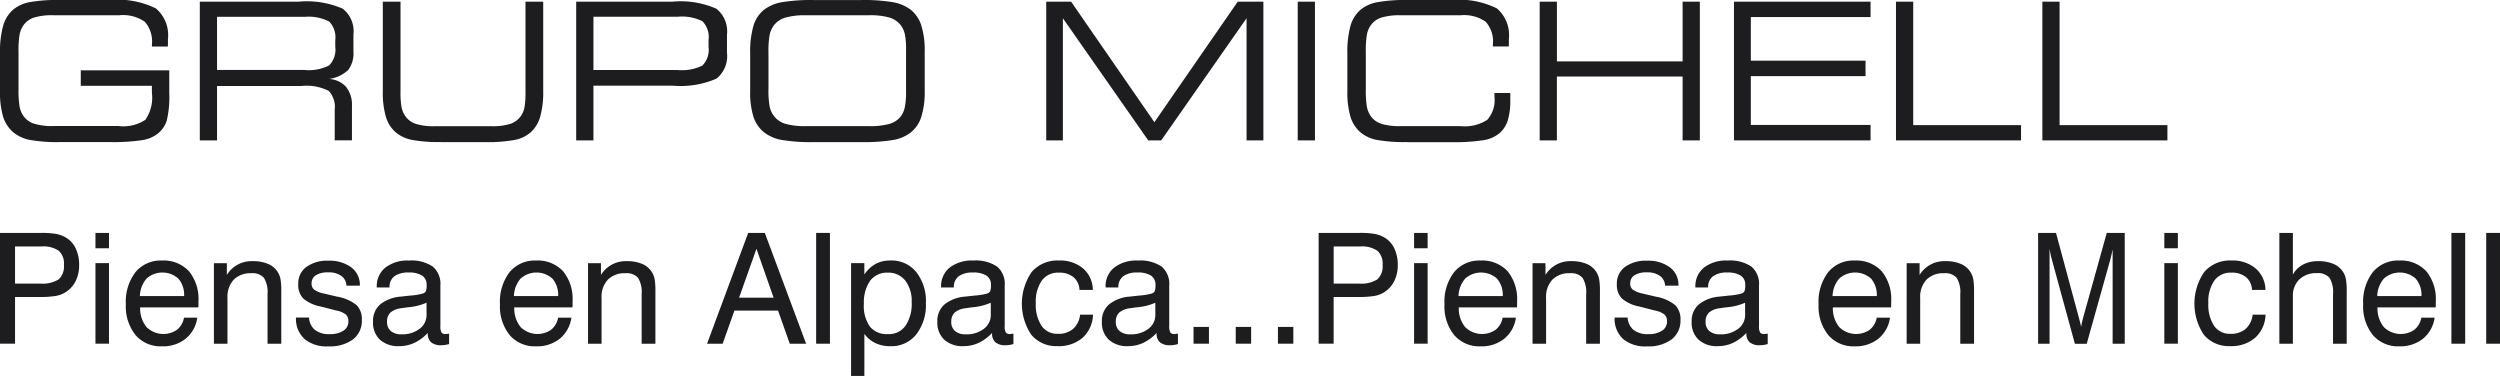 <svg xmlns="http://www.w3.org/2000/svg" width="152.901" height="22.992" viewBox="0 0 152.901 22.992">
  <g id="Grupo_Michell" transform="translate(-10.13)">
    <path id="Trazado_457" data-name="Trazado 457" d="M48.126,7.71a2.439,2.439,0,0,0,1.624-.382,2.381,2.381,0,0,0,.4-1.649V5.246H45.8V4.3h5.412V5.68a6.188,6.188,0,0,1-.154,1.7,1.663,1.663,0,0,1-.526.774,2.034,2.034,0,0,1-.957.414,11.685,11.685,0,0,1-1.993.121H44.547a9.366,9.366,0,0,1-1.884-.136,2.3,2.3,0,0,1-1-.469,2.07,2.07,0,0,1-.612-.945,5.225,5.225,0,0,1-.191-1.562V3.265a5.992,5.992,0,0,1,.191-1.686,2.057,2.057,0,0,1,.612-.987,2.236,2.236,0,0,1,1-.459A9.587,9.587,0,0,1,44.537,0h3.044a5.3,5.3,0,0,1,2.814.516,2.142,2.142,0,0,1,.736,1.879v.27c0,.062,0,.121-.01.179h-.969V2.72a1.814,1.814,0,0,0-.436-1.388,2.316,2.316,0,0,0-1.547-.4H44.118a3.786,3.786,0,0,0-1.175.141,1.3,1.3,0,0,0-.65.474,1.515,1.515,0,0,0-.233.558A6.1,6.1,0,0,0,41.993,3.2V5.447a6.122,6.122,0,0,0,.067,1.088,1.515,1.515,0,0,0,.233.558,1.274,1.274,0,0,0,.655.474,3.8,3.8,0,0,0,1.17.141h4.011ZM59.479,1.026H54.134V4.279h5.345A2.733,2.733,0,0,0,60.991,4a1.381,1.381,0,0,0,.374-1.143v-.4a1.377,1.377,0,0,0-.374-1.14,2.734,2.734,0,0,0-1.512-.285h0ZM54.134,8.588H53.08V.1h6.057a5.546,5.546,0,0,1,2.682.429,1.754,1.754,0,0,1,.657,1.587V3.139a1.687,1.687,0,0,1-.327,1.15,2.147,2.147,0,0,1-1.165.54,1.515,1.515,0,0,1,1.049.493,1.739,1.739,0,0,1,.352,1.16v2.1H61.331V6.694a1.427,1.427,0,0,0-.362-1.133,3,3,0,0,0-1.688-.3H54.134V8.585h0Zm13.757.1a9.219,9.219,0,0,1-1.847-.134,2.208,2.208,0,0,1-.979-.459,2,2,0,0,1-.6-.94A5.21,5.21,0,0,1,64.273,5.6V.1h1.083V5.6a5.005,5.005,0,0,0,.067.979,1.466,1.466,0,0,0,.228.526,1.242,1.242,0,0,0,.637.469,3.585,3.585,0,0,0,1.148.146h3.488a3.581,3.581,0,0,0,1.15-.146,1.284,1.284,0,0,0,.637-.469,1.4,1.4,0,0,0,.223-.526A5.041,5.041,0,0,0,73,5.6V.1h1.083V5.541A5.528,5.528,0,0,1,73.9,7.13a2.038,2.038,0,0,1-.59.969,2.1,2.1,0,0,1-.964.459,9.3,9.3,0,0,1-1.857.134H67.9Zm9.265-.1H76.1V.1H82a5.418,5.418,0,0,1,2.673.434,1.764,1.764,0,0,1,.65,1.584V3.233a1.753,1.753,0,0,1-.645,1.577A5.5,5.5,0,0,1,82,5.239H77.155V8.588h0Zm0-4.306H82.3a2.826,2.826,0,0,0,1.52-.275,1.375,1.375,0,0,0,.374-1.15V2.449a1.371,1.371,0,0,0-.374-1.15,2.815,2.815,0,0,0-1.52-.275H77.155V4.279h0Zm13.514,4.41a10.9,10.9,0,0,1-2.011-.134A2.468,2.468,0,0,1,87.6,8.1a2.028,2.028,0,0,1-.659-.957,4.981,4.981,0,0,1-.2-1.562V3.265a5.694,5.694,0,0,1,.2-1.686A1.977,1.977,0,0,1,87.585.6,2.492,2.492,0,0,1,88.654.139a10.74,10.74,0,0,1,2-.136h2.834A10.752,10.752,0,0,1,95.5.139,2.523,2.523,0,0,1,96.565.6a1.987,1.987,0,0,1,.645.964,5.136,5.136,0,0,1,.206,1.6V5.529a5.121,5.121,0,0,1-.206,1.607,1.962,1.962,0,0,1-.645.962,2.413,2.413,0,0,1-1.051.459,10.949,10.949,0,0,1-2.021.134H90.672ZM93.994.935H90.156a4.367,4.367,0,0,0-1.264.141,1.368,1.368,0,0,0-.7.474,1.508,1.508,0,0,0-.258.568,5.55,5.55,0,0,0-.074,1.091V5.437a5.533,5.533,0,0,0,.074,1.091A1.436,1.436,0,0,0,88.2,7.1a1.372,1.372,0,0,0,.7.474,4.367,4.367,0,0,0,1.264.141h3.838a4.386,4.386,0,0,0,1.267-.141,1.368,1.368,0,0,0,.7-.474A1.506,1.506,0,0,0,96.2,6.55a4.714,4.714,0,0,0,.074-.984V3.077A4.693,4.693,0,0,0,96.2,2.09a1.454,1.454,0,0,0-.245-.543,1.373,1.373,0,0,0-.7-.474A4.375,4.375,0,0,0,93.994.932h0Zm11.878,7.653h-1.024V.1h1.52l5.095,7.373L116.562.1h1.567V8.588H117.1V1.116l-5.221,7.472h-.791l-5.221-7.472V8.588Zm15.411,0h-1.054V.1h1.054V8.588Zm5.667.1a9.6,9.6,0,0,1-1.9-.134,2.231,2.231,0,0,1-.982-.459,2.043,2.043,0,0,1-.612-.952,5.272,5.272,0,0,1-.191-1.567V3.265a6,6,0,0,1,.191-1.686A2.049,2.049,0,0,1,124.066.6a2.236,2.236,0,0,1,1-.459A9.587,9.587,0,0,1,126.94,0h2.673a5.268,5.268,0,0,1,2.8.516,2.15,2.15,0,0,1,.729,1.877c0,.117,0,.208,0,.273s0,.124-.007.176h-.969V2.72a1.811,1.811,0,0,0-.436-1.386,2.294,2.294,0,0,0-1.537-.4h-3.674a3.8,3.8,0,0,0-1.17.141,1.274,1.274,0,0,0-.655.474,1.534,1.534,0,0,0-.233.558,6.123,6.123,0,0,0-.067,1.088V5.452a6.1,6.1,0,0,0,.067,1.088,1.546,1.546,0,0,0,.233.56,1.288,1.288,0,0,0,.655.474,3.8,3.8,0,0,0,1.17.141h3.664a2.543,2.543,0,0,0,1.639-.387,1.813,1.813,0,0,0,.439-1.408V5.687h.969c0,.052,0,.126,0,.221s0,.159,0,.2a4.129,4.129,0,0,1-.159,1.274,1.721,1.721,0,0,1-.518.778,2.046,2.046,0,0,1-.957.414,11.685,11.685,0,0,1-1.993.121h-2.663Zm9.131-.1h-1.054V.1h1.054V3.756h7.688V.1h1.054V8.588h-1.054V4.681H136.08V8.588Zm10.829,0V.1h8.355v.945h-7.324V3.711h7.016v.945h-7.016V7.641h7.324v.945H146.91Zm9.909,0V.1h1.054V7.653h6.595v.935h-7.648Zm8.952,0V.1h1.054V7.653h6.595v.935Z" transform="translate(-30.73)" fill="#1d1d1f"/>
    <g id="Grupo_443" data-name="Grupo 443" transform="translate(10.13 14.245)">
      <path id="Trazado_458" data-name="Trazado 458" d="M0,64.236V57.46H2.494a5.384,5.384,0,0,1,.925.059,1.882,1.882,0,0,1,.565.2,1.5,1.5,0,0,1,.635.667,2.3,2.3,0,0,1,.221,1.034,2.137,2.137,0,0,1-.221,1,1.69,1.69,0,0,1-.645.689,1.672,1.672,0,0,1-.573.208,6.482,6.482,0,0,1-1.083.062H.92v2.856H0Zm.92-3.677H2.464A1.85,1.85,0,0,0,3.59,60.3a1.072,1.072,0,0,0,.32-.883,1.047,1.047,0,0,0-.317-.865,1.665,1.665,0,0,0-1.059-.263H.92Z" transform="translate(0 -57.46)" fill="#1d1d1f"/>
      <path id="Trazado_459" data-name="Trazado 459" d="M23.55,58.4V57.46h.828V58.4Zm0,5.834V59.309h.828v4.926Z" transform="translate(-17.712 -57.46)" fill="#1d1d1f"/>
      <path id="Trazado_460" data-name="Trazado 460" d="M34.6,67.766h.818a2.008,2.008,0,0,1-.709,1.284,2.218,2.218,0,0,1-1.448.469,2.025,2.025,0,0,1-1.619-.689,2.793,2.793,0,0,1-.593-1.882,2.98,2.98,0,0,1,.59-1.968,2,2,0,0,1,1.624-.709,2.116,2.116,0,0,1,1.644.652,2.689,2.689,0,0,1,.583,1.845v.226a.913.913,0,0,1-.012.144H31.923a1.823,1.823,0,0,0,.387,1.2,1.468,1.468,0,0,0,1.869.166,1.213,1.213,0,0,0,.426-.739Zm-2.687-1.321h2.7a1.528,1.528,0,0,0-.35-1.066,1.459,1.459,0,0,0-1.944-.007,1.706,1.706,0,0,0-.412,1.071Z" transform="translate(-23.352 -62.582)" fill="#1d1d1f"/>
      <path id="Trazado_461" data-name="Trazado 461" d="M56.05,69.478V66.446a1.659,1.659,0,0,0-.223-1,.928.928,0,0,0-.766-.278,1.434,1.434,0,0,0-1.078.394,1.535,1.535,0,0,0-.384,1.116V69.48H52.77V64.554h.791v.716a1.773,1.773,0,0,1,1.584-.84,2.341,2.341,0,0,1,.94.169,1.279,1.279,0,0,1,.59.5,1.26,1.26,0,0,1,.166.421,4.068,4.068,0,0,1,.05.766v3.193h-.838Z" transform="translate(-39.687 -62.702)" fill="#1d1d1f"/>
      <path id="Trazado_462" data-name="Trazado 462" d="M73.01,67.793h.8a1.048,1.048,0,0,0,.362.759,1.385,1.385,0,0,0,.895.258,1.493,1.493,0,0,0,.843-.208.654.654,0,0,0,.307-.573.548.548,0,0,0-.154-.417,1.367,1.367,0,0,0-.6-.25l-.925-.238a2.319,2.319,0,0,1-1.088-.5,1.207,1.207,0,0,1-.3-.885,1.24,1.24,0,0,1,.493-1.036,2.159,2.159,0,0,1,1.354-.384,2.227,2.227,0,0,1,1.4.409,1.326,1.326,0,0,1,.521,1.1v.017H76.1a.771.771,0,0,0-.32-.6,1.309,1.309,0,0,0-.793-.213,1.365,1.365,0,0,0-.761.176.577.577,0,0,0-.26.511.459.459,0,0,0,.164.374,1.6,1.6,0,0,0,.61.238l.8.188a2.555,2.555,0,0,1,1.178.518,1.2,1.2,0,0,1,.322.9,1.438,1.438,0,0,1-.54,1.195,2.4,2.4,0,0,1-1.512.426,2.1,2.1,0,0,1-1.455-.451,1.686,1.686,0,0,1-.523-1.3Z" transform="translate(-54.909 -62.619)" fill="#1d1d1f"/>
      <path id="Trazado_463" data-name="Trazado 463" d="M95.374,68.708a2.718,2.718,0,0,1-.821.607,2.177,2.177,0,0,1-.922.2,1.661,1.661,0,0,1-1.178-.394,1.412,1.412,0,0,1-.424-1.088,1.337,1.337,0,0,1,.417-1.054,2.273,2.273,0,0,1,1.267-.493l.585-.064a3.832,3.832,0,0,0,.774-.124.336.336,0,0,0,.188-.144,1.036,1.036,0,0,0,.047-.389.641.641,0,0,0-.275-.565,1.479,1.479,0,0,0-.833-.188,1.407,1.407,0,0,0-.868.231.811.811,0,0,0-.293.682h-.781v-.037a1.447,1.447,0,0,1,.526-1.178,2.209,2.209,0,0,1,1.445-.431,2.338,2.338,0,0,1,1.455.369,1.385,1.385,0,0,1,.466,1.158v2.467a.769.769,0,0,0,.069.409.292.292,0,0,0,.248.092.4.4,0,0,0,.089-.007l.126-.02v.64a2.078,2.078,0,0,1-.265.057,1.626,1.626,0,0,1-.213.015.925.925,0,0,1-.62-.178.683.683,0,0,1-.206-.543V68.71ZM95.3,66.858a3.517,3.517,0,0,1-1.135.28c-.191.025-.332.045-.429.06a1.21,1.21,0,0,0-.65.268.749.749,0,0,0-.2.56.7.7,0,0,0,.231.565.981.981,0,0,0,.657.2,1.728,1.728,0,0,0,1.1-.335,1.047,1.047,0,0,0,.429-.86Z" transform="translate(-69.214 -62.589)" fill="#1d1d1f"/>
      <path id="Trazado_464" data-name="Trazado 464" d="M126.89,67.766h.818A2.008,2.008,0,0,1,127,69.05a2.218,2.218,0,0,1-1.448.469,2.025,2.025,0,0,1-1.619-.689,2.793,2.793,0,0,1-.593-1.882,2.98,2.98,0,0,1,.59-1.968,2,2,0,0,1,1.624-.709,2.116,2.116,0,0,1,1.644.652,2.689,2.689,0,0,1,.583,1.845v.226a.91.91,0,0,1-.012.144h-3.555a1.823,1.823,0,0,0,.387,1.2,1.468,1.468,0,0,0,1.869.166,1.213,1.213,0,0,0,.426-.739ZM124.2,66.444h2.7a1.528,1.528,0,0,0-.35-1.066,1.46,1.46,0,0,0-1.944-.007,1.706,1.706,0,0,0-.412,1.071Z" transform="translate(-92.762 -62.582)" fill="#1d1d1f"/>
      <path id="Trazado_465" data-name="Trazado 465" d="M148.34,69.478V66.446a1.659,1.659,0,0,0-.223-1,.928.928,0,0,0-.766-.278,1.434,1.434,0,0,0-1.078.394,1.535,1.535,0,0,0-.384,1.116V69.48h-.828V64.554h.791v.716a1.773,1.773,0,0,1,1.584-.84,2.341,2.341,0,0,1,.94.169,1.279,1.279,0,0,1,.59.5,1.259,1.259,0,0,1,.166.421,4.066,4.066,0,0,1,.05.766v3.193h-.838Z" transform="translate(-109.097 -62.702)" fill="#1d1d1f"/>
      <path id="Trazado_466" data-name="Trazado 466" d="M174.43,64.236l2.516-6.776h1.016l2.526,6.776h-1l-.716-2.023h-2.668l-.721,2.023h-.952Zm1.959-2.816H178.5l-1.049-2.99Z" transform="translate(-131.186 -57.46)" fill="#1d1d1f"/>
      <path id="Trazado_467" data-name="Trazado 467" d="M201.34,64.236V57.46h.843v6.776Z" transform="translate(-151.424 -57.46)" fill="#1d1d1f"/>
      <path id="Trazado_468" data-name="Trazado 468" d="M209.96,71.326V64.431h.811v.694a2.052,2.052,0,0,1,.692-.65,1.885,1.885,0,0,1,.912-.206,1.934,1.934,0,0,1,1.572.709,2.884,2.884,0,0,1,.588,1.9,2.934,2.934,0,0,1-.593,1.919,1.945,1.945,0,0,1-1.574.714,2.1,2.1,0,0,1-.912-.186,1.838,1.838,0,0,1-.684-.568v2.571h-.811Zm.781-4.4a2.2,2.2,0,0,0,.367,1.383,1.316,1.316,0,0,0,1.1.461,1.237,1.237,0,0,0,1.078-.508,2.38,2.38,0,0,0,.379-1.443,2.036,2.036,0,0,0-.394-1.324,1.31,1.31,0,0,0-1.074-.483,1.288,1.288,0,0,0-1.076.5,2.313,2.313,0,0,0-.377,1.416Z" transform="translate(-157.907 -62.582)" fill="#1d1d1f"/>
      <path id="Trazado_469" data-name="Trazado 469" d="M234.6,68.708a2.717,2.717,0,0,1-.821.607,2.177,2.177,0,0,1-.922.2,1.661,1.661,0,0,1-1.178-.394,1.412,1.412,0,0,1-.424-1.088,1.337,1.337,0,0,1,.417-1.054,2.273,2.273,0,0,1,1.267-.493l.585-.064a3.833,3.833,0,0,0,.774-.124.336.336,0,0,0,.188-.144,1.037,1.037,0,0,0,.047-.389.641.641,0,0,0-.275-.565,1.479,1.479,0,0,0-.833-.188,1.407,1.407,0,0,0-.868.231.811.811,0,0,0-.293.682h-.781v-.037a1.447,1.447,0,0,1,.526-1.178,2.209,2.209,0,0,1,1.445-.431,2.338,2.338,0,0,1,1.455.369,1.385,1.385,0,0,1,.466,1.158v2.467a.769.769,0,0,0,.069.409.292.292,0,0,0,.248.092.4.4,0,0,0,.089-.007l.126-.02v.64a2.078,2.078,0,0,1-.265.057,1.626,1.626,0,0,1-.213.015.925.925,0,0,1-.62-.178.683.683,0,0,1-.206-.543V68.71Zm-.079-1.849a3.517,3.517,0,0,1-1.135.28c-.191.025-.332.045-.429.06a1.21,1.21,0,0,0-.65.268.749.749,0,0,0-.2.56.7.7,0,0,0,.231.565.981.981,0,0,0,.657.2,1.728,1.728,0,0,0,1.1-.335,1.047,1.047,0,0,0,.429-.86Z" transform="translate(-173.926 -62.589)" fill="#1d1d1f"/>
      <path id="Trazado_470" data-name="Trazado 470" d="M255.605,66.067a1.066,1.066,0,0,0-.367-.781,1.355,1.355,0,0,0-.9-.273,1.22,1.22,0,0,0-1.036.483,2.256,2.256,0,0,0-.367,1.381,2.34,2.34,0,0,0,.352,1.388,1.16,1.16,0,0,0,1,.488,1.367,1.367,0,0,0,.927-.3,1.352,1.352,0,0,0,.429-.87h.791a1.985,1.985,0,0,1-.64,1.416,2.244,2.244,0,0,1-1.545.508,1.99,1.99,0,0,1-1.589-.694,3.424,3.424,0,0,1,.025-3.843,2.066,2.066,0,0,1,1.656-.7,2.18,2.18,0,0,1,1.488.486,1.766,1.766,0,0,1,.595,1.314H255.6Z" transform="translate(-189.585 -62.582)" fill="#1d1d1f"/>
      <path id="Trazado_471" data-name="Trazado 471" d="M275.184,68.708a2.717,2.717,0,0,1-.821.607,2.177,2.177,0,0,1-.922.2,1.661,1.661,0,0,1-1.178-.394,1.412,1.412,0,0,1-.424-1.088,1.337,1.337,0,0,1,.416-1.054,2.274,2.274,0,0,1,1.267-.493l.585-.064a3.832,3.832,0,0,0,.773-.124.336.336,0,0,0,.188-.144,1.036,1.036,0,0,0,.047-.389.641.641,0,0,0-.275-.565,1.479,1.479,0,0,0-.833-.188,1.407,1.407,0,0,0-.868.231.811.811,0,0,0-.293.682h-.781v-.037a1.447,1.447,0,0,1,.526-1.178,2.209,2.209,0,0,1,1.445-.431,2.338,2.338,0,0,1,1.455.369,1.385,1.385,0,0,1,.466,1.158v2.467a.768.768,0,0,0,.069.409.292.292,0,0,0,.248.092.4.4,0,0,0,.089-.007l.126-.02v.64a2.078,2.078,0,0,1-.265.057,1.625,1.625,0,0,1-.213.015.925.925,0,0,1-.62-.178.683.683,0,0,1-.206-.543V68.71Zm-.079-1.849a3.517,3.517,0,0,1-1.135.28c-.191.025-.332.045-.429.06a1.21,1.21,0,0,0-.65.268.749.749,0,0,0-.2.56.7.7,0,0,0,.231.565.981.981,0,0,0,.657.2,1.728,1.728,0,0,0,1.1-.335,1.047,1.047,0,0,0,.429-.86Z" transform="translate(-204.446 -62.589)" fill="#1d1d1f"/>
      <path id="Trazado_472" data-name="Trazado 472" d="M294.44,81.676V80.65h.942v1.026Z" transform="translate(-221.443 -74.901)" fill="#1d1d1f"/>
      <path id="Trazado_473" data-name="Trazado 473" d="M304.85,81.676V80.65h.942v1.026Z" transform="translate(-229.272 -74.901)" fill="#1d1d1f"/>
      <path id="Trazado_474" data-name="Trazado 474" d="M315.26,81.676V80.65h.942v1.026Z" transform="translate(-237.101 -74.901)" fill="#1d1d1f"/>
      <path id="Trazado_475" data-name="Trazado 475" d="M325.3,64.236V57.46h2.494a5.384,5.384,0,0,1,.925.059,1.882,1.882,0,0,1,.565.2,1.5,1.5,0,0,1,.635.667,2.3,2.3,0,0,1,.221,1.034,2.137,2.137,0,0,1-.221,1,1.691,1.691,0,0,1-.645.689,1.672,1.672,0,0,1-.573.208,6.482,6.482,0,0,1-1.083.062h-1.4v2.856h-.92Zm.92-3.677h1.545a1.85,1.85,0,0,0,1.126-.258,1.072,1.072,0,0,0,.32-.883,1.047,1.047,0,0,0-.317-.865,1.665,1.665,0,0,0-1.059-.263H326.22v2.268Z" transform="translate(-244.652 -57.46)" fill="#1d1d1f"/>
      <path id="Trazado_476" data-name="Trazado 476" d="M348.85,58.4V57.46h.828V58.4Zm0,5.834V59.309h.828v4.926Z" transform="translate(-262.364 -57.46)" fill="#1d1d1f"/>
      <path id="Trazado_477" data-name="Trazado 477" d="M359.9,67.766h.818a2.008,2.008,0,0,1-.709,1.284,2.218,2.218,0,0,1-1.448.469,2.025,2.025,0,0,1-1.619-.689,2.793,2.793,0,0,1-.593-1.882,2.98,2.98,0,0,1,.59-1.968,2,2,0,0,1,1.624-.709,2.116,2.116,0,0,1,1.644.652,2.689,2.689,0,0,1,.583,1.845v.226a.915.915,0,0,1-.012.144h-3.555a1.823,1.823,0,0,0,.387,1.2,1.468,1.468,0,0,0,1.869.166,1.213,1.213,0,0,0,.426-.739Zm-2.687-1.321h2.7a1.529,1.529,0,0,0-.35-1.066,1.46,1.46,0,0,0-1.944-.007,1.706,1.706,0,0,0-.412,1.071Z" transform="translate(-268.004 -62.582)" fill="#1d1d1f"/>
      <path id="Trazado_478" data-name="Trazado 478" d="M381.35,69.478V66.446a1.659,1.659,0,0,0-.223-1,.928.928,0,0,0-.766-.278,1.434,1.434,0,0,0-1.078.394,1.535,1.535,0,0,0-.384,1.116V69.48h-.828V64.554h.791v.716a1.773,1.773,0,0,1,1.584-.84,2.341,2.341,0,0,1,.94.169,1.279,1.279,0,0,1,.59.5,1.259,1.259,0,0,1,.166.421,4.066,4.066,0,0,1,.05.766v3.193h-.838Z" transform="translate(-284.34 -62.702)" fill="#1d1d1f"/>
      <path id="Trazado_479" data-name="Trazado 479" d="M398.31,67.793h.8a1.048,1.048,0,0,0,.362.759,1.384,1.384,0,0,0,.895.258,1.493,1.493,0,0,0,.843-.208.654.654,0,0,0,.307-.573.548.548,0,0,0-.154-.417,1.367,1.367,0,0,0-.6-.25l-.925-.238a2.319,2.319,0,0,1-1.088-.5,1.207,1.207,0,0,1-.3-.885,1.24,1.24,0,0,1,.493-1.036,2.158,2.158,0,0,1,1.354-.384,2.227,2.227,0,0,1,1.4.409,1.326,1.326,0,0,1,.521,1.1v.017H401.4a.771.771,0,0,0-.32-.6,1.309,1.309,0,0,0-.793-.213,1.365,1.365,0,0,0-.761.176.577.577,0,0,0-.26.511.459.459,0,0,0,.164.374,1.6,1.6,0,0,0,.61.238l.8.188a2.555,2.555,0,0,1,1.178.518,1.2,1.2,0,0,1,.322.9,1.438,1.438,0,0,1-.54,1.195,2.4,2.4,0,0,1-1.512.426,2.1,2.1,0,0,1-1.455-.451,1.686,1.686,0,0,1-.523-1.3Z" transform="translate(-299.562 -62.619)" fill="#1d1d1f"/>
      <path id="Trazado_480" data-name="Trazado 480" d="M420.674,68.708a2.718,2.718,0,0,1-.821.607,2.177,2.177,0,0,1-.922.2,1.661,1.661,0,0,1-1.178-.394,1.412,1.412,0,0,1-.424-1.088,1.337,1.337,0,0,1,.417-1.054,2.273,2.273,0,0,1,1.267-.493l.585-.064a3.832,3.832,0,0,0,.773-.124.336.336,0,0,0,.188-.144,1.036,1.036,0,0,0,.047-.389.641.641,0,0,0-.275-.565,1.479,1.479,0,0,0-.833-.188,1.407,1.407,0,0,0-.868.231.811.811,0,0,0-.293.682h-.781v-.037a1.447,1.447,0,0,1,.526-1.178,2.209,2.209,0,0,1,1.445-.431,2.338,2.338,0,0,1,1.455.369,1.385,1.385,0,0,1,.466,1.158v2.467a.769.769,0,0,0,.069.409.292.292,0,0,0,.248.092.4.4,0,0,0,.089-.007l.126-.02v.64a2.078,2.078,0,0,1-.265.057,1.626,1.626,0,0,1-.213.015.925.925,0,0,1-.62-.178.683.683,0,0,1-.206-.543V68.71Zm-.079-1.849a3.517,3.517,0,0,1-1.135.28c-.191.025-.332.045-.429.06a1.21,1.21,0,0,0-.65.268.749.749,0,0,0-.2.56.7.7,0,0,0,.231.565.981.981,0,0,0,.657.2,1.728,1.728,0,0,0,1.1-.335,1.047,1.047,0,0,0,.429-.86Z" transform="translate(-313.866 -62.589)" fill="#1d1d1f"/>
      <path id="Trazado_481" data-name="Trazado 481" d="M452.19,67.766h.818a2.008,2.008,0,0,1-.709,1.284,2.218,2.218,0,0,1-1.448.469,2.025,2.025,0,0,1-1.619-.689,2.793,2.793,0,0,1-.593-1.882,2.98,2.98,0,0,1,.59-1.968,2,2,0,0,1,1.624-.709,2.116,2.116,0,0,1,1.644.652,2.689,2.689,0,0,1,.583,1.845v.226a.915.915,0,0,1-.012.144h-3.555a1.823,1.823,0,0,0,.387,1.2,1.468,1.468,0,0,0,1.869.166,1.213,1.213,0,0,0,.426-.739ZM449.5,66.444h2.7a1.528,1.528,0,0,0-.35-1.066,1.46,1.46,0,0,0-1.944-.007,1.706,1.706,0,0,0-.412,1.071Z" transform="translate(-337.414 -62.582)" fill="#1d1d1f"/>
      <path id="Trazado_482" data-name="Trazado 482" d="M473.64,69.478V66.446a1.659,1.659,0,0,0-.223-1,.928.928,0,0,0-.766-.278,1.434,1.434,0,0,0-1.078.394,1.535,1.535,0,0,0-.384,1.116V69.48h-.828V64.554h.791v.716a1.773,1.773,0,0,1,1.584-.84,2.342,2.342,0,0,1,.94.169,1.279,1.279,0,0,1,.59.5,1.26,1.26,0,0,1,.166.421,4.071,4.071,0,0,1,.05.766v3.193h-.838Z" transform="translate(-353.749 -62.702)" fill="#1d1d1f"/>
      <path id="Trazado_483" data-name="Trazado 483" d="M503.484,58.462v5.774h-.7V57.46h1.093l1.4,5.184c.04.146.072.26.089.342s.035.154.045.213c.02-.114.04-.216.062-.3s.042-.174.064-.253l1.445-5.184h1.1v6.776h-.741V58.462c-.017.1-.037.2-.062.3s-.047.2-.072.3l-1.45,5.179h-.724l-1.416-5.179c-.025-.087-.05-.179-.069-.275s-.04-.2-.057-.317Z" transform="translate(-378.132 -57.46)" fill="#1d1d1f"/>
      <path id="Trazado_484" data-name="Trazado 484" d="M533.93,58.4V57.46h.828V58.4Zm0,5.834V59.309h.828v4.926Z" transform="translate(-401.559 -57.46)" fill="#1d1d1f"/>
      <path id="Trazado_485" data-name="Trazado 485" d="M544.865,66.067a1.066,1.066,0,0,0-.367-.781,1.355,1.355,0,0,0-.9-.273,1.22,1.22,0,0,0-1.036.483,2.256,2.256,0,0,0-.367,1.381,2.34,2.34,0,0,0,.352,1.388,1.16,1.16,0,0,0,1,.488,1.368,1.368,0,0,0,.927-.3,1.352,1.352,0,0,0,.429-.87h.791a1.985,1.985,0,0,1-.64,1.416,2.244,2.244,0,0,1-1.544.508,1.99,1.99,0,0,1-1.589-.694,3.424,3.424,0,0,1,.025-3.843,2.066,2.066,0,0,1,1.656-.7,2.18,2.18,0,0,1,1.487.486,1.766,1.766,0,0,1,.6,1.314h-.818Z" transform="translate(-407.132 -62.582)" fill="#1d1d1f"/>
      <path id="Trazado_486" data-name="Trazado 486" d="M565.6,64.243V61.211a1.658,1.658,0,0,0-.223-1.007.935.935,0,0,0-.766-.275,1.471,1.471,0,0,0-1.066.379,1.357,1.357,0,0,0-.4,1.024v2.913h-.828V57.47h.828v2.544a1.513,1.513,0,0,1,.62-.61,1.957,1.957,0,0,1,.925-.208,2.342,2.342,0,0,1,.94.169,1.279,1.279,0,0,1,.59.5,1.262,1.262,0,0,1,.166.421,4.077,4.077,0,0,1,.05.766v3.193H565.6Z" transform="translate(-422.911 -57.468)" fill="#1d1d1f"/>
      <path id="Trazado_487" data-name="Trazado 487" d="M586.54,67.766h.818a2.008,2.008,0,0,1-.709,1.284,2.218,2.218,0,0,1-1.448.469,2.025,2.025,0,0,1-1.619-.689,2.793,2.793,0,0,1-.593-1.882,2.98,2.98,0,0,1,.59-1.968,2,2,0,0,1,1.624-.709,2.116,2.116,0,0,1,1.644.652,2.689,2.689,0,0,1,.583,1.845v.226a.918.918,0,0,1-.012.144h-3.555a1.823,1.823,0,0,0,.387,1.2,1.468,1.468,0,0,0,1.869.166,1.212,1.212,0,0,0,.426-.739Zm-2.687-1.321h2.7a1.529,1.529,0,0,0-.35-1.066,1.459,1.459,0,0,0-1.944-.007,1.705,1.705,0,0,0-.411,1.071Z" transform="translate(-438.456 -62.582)" fill="#1d1d1f"/>
      <path id="Trazado_488" data-name="Trazado 488" d="M604.75,64.236V57.46h.843v6.776Z" transform="translate(-454.821 -57.46)" fill="#1d1d1f"/>
      <path id="Trazado_489" data-name="Trazado 489" d="M613.34,64.236V57.46h.843v6.776Z" transform="translate(-461.282 -57.46)" fill="#1d1d1f"/>
    </g>
  </g>
</svg>
